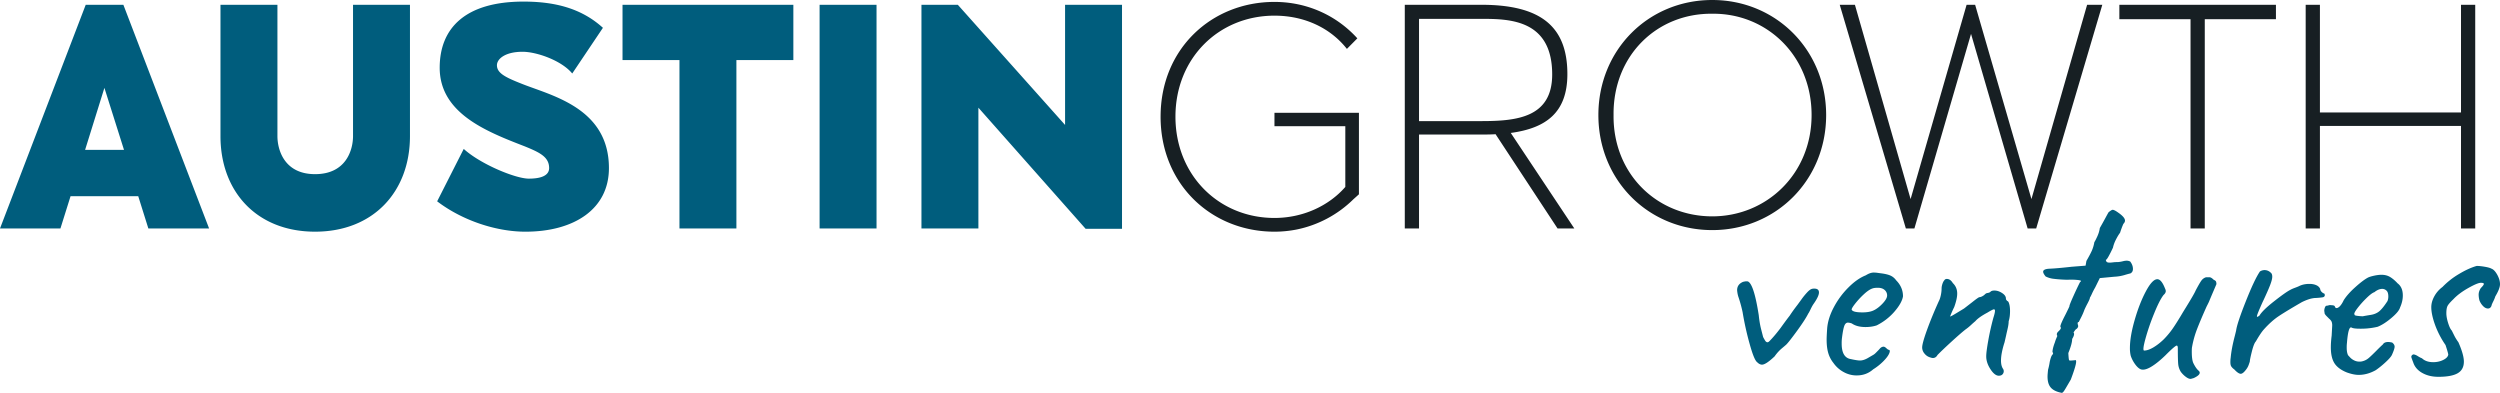 <svg width="210" height="33" fill="none" xmlns="http://www.w3.org/2000/svg"><path d="M146.964 28.866a24.784 24.784 0 0 1-.586-2.648 11.169 11.169 0 0 0-.368-1.325 2.609 2.609 0 0 1-.092-.51c0-.28.115-.488.345-.628a.65.65 0 0 1 .264-.104.745.745 0 0 1 .288-.012c.337.124.644 1.069.92 2.834.045.45.114.852.206 1.208l.161.627c.047.093.1.19.161.29.061.101.13.151.207.151.046 0 .1-.03.161-.092.291-.294.606-.666.943-1.115.368-.512.621-.852.759-1.023.168-.263.391-.572.667-.929.046-.061.153-.209.322-.441a5.96 5.96 0 0 1 .482-.592c.153-.163.284-.26.391-.29a.693.693 0 0 1 .207-.024c.261 0 .391.109.391.325 0 .202-.138.504-.414.906-.092.124-.188.29-.287.5-.1.209-.165.329-.196.36-.169.34-.479.82-.931 1.44-.452.62-.755 1.007-.908 1.161-.031.032-.158.14-.38.326-.222.185-.425.41-.609.673-.491.465-.843.697-1.058.697-.138 0-.275-.07-.413-.21-.169-.123-.38-.642-.633-1.555zM155.966 31.537c-.384 0-.748-.093-1.092-.28a2.49 2.49 0 0 1-.863-.766 2.42 2.42 0 0 1-.437-.836c-.092-.31-.137-.689-.137-1.138 0-.154.014-.465.045-.93.046-.572.234-1.168.564-1.788a6.87 6.87 0 0 1 1.23-1.66c.49-.488.973-.825 1.448-1.011.246-.155.468-.233.667-.233.107 0 .215.009.322.024.107.015.222.031.345.046.337.047.594.113.77.198.176.085.326.213.449.383.383.387.575.836.575 1.347-.062.372-.299.798-.713 1.278s-.912.867-1.495 1.161c-.276.093-.59.14-.943.14-.475 0-.858-.1-1.149-.302a1.09 1.09 0 0 0-.322-.07c-.138 0-.242.093-.31.279-.069.186-.135.526-.196 1.022a3.613 3.613 0 0 0-.023.464c0 .79.261 1.224.782 1.301.352.078.605.116.759.116.184 0 .39-.061.62-.186l.437-.255a.976.976 0 0 0 .253-.186l.207-.209c.031-.03.077-.081.138-.15a.514.514 0 0 1 .173-.14.373.373 0 0 1 .149-.035c.061 0 .13.035.207.105.076.07.138.12.184.15.138 0 .169.097.092.29-.077.195-.242.419-.495.674a4.71 4.71 0 0 1-.862.686c-.383.34-.843.51-1.379.51zm2.15-6.017c.268-.278.402-.51.402-.696a.598.598 0 0 0-.207-.465c-.138-.124-.33-.186-.575-.186-.184 0-.322.016-.414.047-.215.062-.468.228-.759.499a6.783 6.783 0 0 0-.758.825c-.215.278-.299.441-.253.487.076.14.375.21.897.21.352 0 .643-.047.873-.14.261-.108.525-.302.794-.58zM167.199 31.014c-.238-.364-.356-.724-.356-1.08 0-.248.057-.693.172-1.336.115-.642.256-1.273.425-1.893.092-.279.138-.48.138-.604 0-.077-.031-.116-.092-.116s-.245.093-.551.279c-.491.263-.828.503-1.012.72-.077.062-.2.17-.368.325a4.032 4.032 0 0 1-.46.372c-.291.232-.678.569-1.161 1.01-.483.442-.878.817-1.184 1.127-.092.17-.223.255-.391.255a.715.715 0 0 1-.207-.046.923.923 0 0 1-.483-.314.795.795 0 0 1-.207-.522c0-.233.134-.72.402-1.464.268-.743.602-1.556 1.001-2.439.061-.108.115-.267.161-.476.046-.21.068-.407.068-.593 0-.108.024-.232.069-.371.047-.14.1-.24.161-.302a.228.228 0 0 1 .208-.116c.198 0 .367.116.505.348.245.233.368.527.368.883 0 .294-.084.673-.253 1.138a8.926 8.926 0 0 0-.241.523c-.054.131-.088.22-.104.267.046 0 .245-.108.598-.325l.575-.349.69-.534c.352-.279.552-.418.598-.418a.535.535 0 0 0 .229-.07.856.856 0 0 0 .23-.162.417.417 0 0 1 .127-.093.262.262 0 0 1 .081-.024.713.713 0 0 0 .114-.023.343.343 0 0 0 .161-.093c.061-.061.169-.093.322-.093.215 0 .429.07.644.21.215.139.322.294.322.464 0 .047.015.09.046.128a.947.947 0 0 0 .069.081c.061 0 .115.081.161.244.046.163.069.36.069.592 0 .341-.038.628-.115.86 0 .17-.031.387-.092.65-.061.264-.1.434-.115.511l-.138.604c-.199.62-.299 1.13-.299 1.533 0 .31.061.55.184.72a.375.375 0 0 1-.057.441c-.069.078-.173.117-.311.117-.23 0-.464-.182-.701-.546zM172.28 32.57c-.192-.208-.287-.522-.287-.94 0-.108.015-.302.046-.58.061-.218.107-.434.138-.651.076-.34.153-.542.23-.604a.268.268 0 0 0 .046-.093c.015-.047 0-.085-.046-.116 0-.201.069-.48.207-.837a2.64 2.64 0 0 1 .115-.325 6.9 6.9 0 0 1 .091-.209c-.03-.03-.045-.077-.045-.14 0-.076.042-.154.126-.231.084-.078.146-.147.184-.21.038-.061.035-.123-.011-.185-.031-.078.115-.426.436-1.046.2-.402.307-.627.322-.673-.015-.047.096-.333.334-.86.237-.526.425-.92.563-1.184.138-.078.084-.132-.161-.163a5.469 5.469 0 0 0-.897-.023 11.437 11.437 0 0 1-1.172-.081 1.941 1.941 0 0 1-.667-.198c-.138-.17-.207-.302-.207-.395 0-.154.184-.24.552-.256.398-.015 1.012-.07 1.839-.162l1.173-.093.069-.395c.214-.372.368-.662.46-.87a3.06 3.06 0 0 0 .207-.71c.046-.061.126-.216.241-.464.115-.248.188-.488.218-.72.169-.294.326-.577.472-.848.146-.27.233-.43.264-.476.169-.14.284-.209.345-.209.092 0 .245.078.46.232.383.264.575.488.575.674 0 .093-.046.186-.138.279a7.065 7.065 0 0 0-.276.743c-.107.14-.222.329-.345.569a2.78 2.78 0 0 0-.253.685c-.122.264-.241.5-.356.709-.115.209-.196.313-.242.313.015.093.046.155.093.186.045.031.122.047.229.047.077 0 .173-.008.288-.024.115-.015.256-.023.425-.023a2.53 2.53 0 0 0 .403-.07c.114-.03.225-.046.333-.046a.72.72 0 0 1 .276.07c.153.201.23.41.23.627 0 .17-.069.294-.207.371a7.925 7.925 0 0 0-.506.14 3.601 3.601 0 0 1-.851.14l-1.219.115-.39.79c-.108.186-.2.364-.276.534-.077.17-.131.272-.161.303 0 .077-.062.232-.184.464a8.866 8.866 0 0 0-.276.557 5.27 5.27 0 0 1-.276.64l-.207.406c-.046 0-.073.011-.08.035a.342.342 0 0 0-.012.104l.046.186c0 .078-.038.155-.115.232a.484.484 0 0 0-.172.163 1.527 1.527 0 0 0-.104.162c.031.032.046.07.046.116 0 .11-.054.248-.161.419 0 .263-.107.658-.322 1.184.015.28.031.457.046.535.016.077.054.108.115.093h.092l.299-.024c.215-.093.1.45-.345 1.626l-.367.627c-.016.031-.07.12-.161.267-.092.148-.169.221-.23.221-.414-.077-.717-.22-.909-.43zM183.708 31.723a1.995 1.995 0 0 1-.518-.488 1.493 1.493 0 0 1-.218-.627c-.023-.217-.035-.666-.035-1.348 0-.154-.031-.232-.092-.232-.046 0-.153.074-.322.22-.169.148-.376.346-.621.593-.398.387-.766.69-1.103.906-.338.217-.614.318-.828.302-.169 0-.349-.116-.54-.348a2.61 2.61 0 0 1-.449-.813 2.727 2.727 0 0 1-.069-.65c0-.651.134-1.44.403-2.37.268-.93.582-1.73.942-2.404.36-.674.679-1.01.955-1.01.23 0 .444.255.643.766.046.093.069.17.069.232 0 .108-.061.217-.184.325-.23.295-.498.821-.804 1.58a18.507 18.507 0 0 0-.724 2.114c-.177.65-.211.975-.104.975.215 0 .467-.085.759-.255.291-.17.582-.395.873-.674.292-.294.552-.607.782-.94.23-.334.514-.786.851-1.36.644-1.037.996-1.64 1.058-1.811.23-.434.394-.716.494-.848a.734.734 0 0 1 .379-.267h.322c.092.015.2.085.322.209.107.046.173.097.196.15a.58.58 0 0 1 .034.221l-.368.86-.206.488c-.016.062-.1.24-.253.534-.353.79-.621 1.425-.805 1.904-.184.48-.322.976-.414 1.487-.016.078-.023.21-.023.395 0 .465.046.79.138.976.138.278.276.48.414.604.076.062.115.124.115.186 0 .108-.089.216-.265.325-.176.108-.302.162-.379.162-.108.062-.25.04-.425-.07zM187.421 30.77c-.046-.077-.069-.193-.069-.348 0-.14.007-.256.023-.348.046-.527.16-1.139.344-1.835l.115-.465c.046-.387.314-1.2.805-2.439.491-1.239.889-2.082 1.196-2.532a.72.72 0 0 1 .897.093c.092.062.137.178.137.348 0 .155-.057.384-.172.686-.115.302-.31.747-.586 1.335-.062.125-.165.357-.311.697-.146.341-.218.542-.218.604 0 .031.007.047.023.047.03 0 .061-.012.092-.035a.569.569 0 0 1 .092-.058c.168-.294.578-.697 1.23-1.208.651-.511 1.1-.828 1.345-.952.107-.062.245-.124.414-.186.169-.062.283-.109.345-.14.245-.124.536-.186.874-.186.214 0 .402.035.563.105.161.07.272.174.334.314a.399.399 0 0 0 .126.255.827.827 0 0 0 .149.116c.046 0 .077.02.092.058a.282.282 0 0 1 .023.081c0 .11-.061.175-.184.198a5.636 5.636 0 0 1-.667.058 2.352 2.352 0 0 0-.528.116c-.184.062-.368.14-.552.232-.859.496-1.499.883-1.92 1.162-.422.279-.847.658-1.276 1.138-.169.186-.391.52-.667.999-.107.108-.218.391-.334.848-.114.457-.172.74-.172.848l-.092.267c-.046.131-.115.26-.207.383-.184.248-.337.372-.46.372-.138 0-.322-.124-.551-.372a.952.952 0 0 1-.253-.255zM196.089 30.503c-.2-.317-.299-.762-.299-1.336 0-.278.023-.604.069-.975l.046-.837a.93.93 0 0 0-.046-.325.727.727 0 0 0-.207-.255l-.23-.232c-.123-.124-.176-.225-.161-.302l-.023-.116c0-.109.019-.21.058-.302.038-.093.08-.14.126-.14a.684.684 0 0 0 .184-.035.388.388 0 0 1 .207-.011c.215 0 .322.046.322.139.061.124.165.136.31.035.146-.1.288-.298.426-.592.214-.34.532-.701.954-1.08.421-.38.77-.647 1.046-.802.107-.061.284-.12.529-.174.245-.054.46-.082.644-.082.276 0 .517.063.724.186.207.124.418.302.632.535.291.217.437.557.437 1.022 0 .325-.076.658-.229.998-.062.233-.303.527-.725.883-.422.357-.809.604-1.161.744a6.03 6.03 0 0 1-1.472.162c-.367 0-.605-.03-.712-.093-.184-.108-.315.31-.391 1.255a3.207 3.207 0 0 0-.023.441c0 .263.038.473.115.627l.161.174c.092.101.206.186.345.256.138.07.283.104.436.104a.878.878 0 0 0 .322-.046c.169-.047.33-.135.483-.267.153-.132.368-.337.644-.616.245-.247.422-.418.529-.51.076-.14.23-.21.46-.21.061 0 .168.016.322.047.138.108.207.224.207.348 0 .124-.077.356-.23.697-.077.155-.265.368-.564.639a7.193 7.193 0 0 1-.793.638c-.475.264-.951.395-1.426.395-.291 0-.628-.07-1.011-.209-.491-.2-.836-.46-1.035-.778zm3.058-4.053c.291-.047.533-.151.725-.314.191-.163.417-.445.678-.848.046-.124.069-.247.069-.372 0-.232-.046-.395-.138-.487a.506.506 0 0 0-.368-.163c-.215 0-.437.093-.667.279-.154.046-.379.217-.678.511a7.82 7.82 0 0 0-.771.871c-.214.287-.283.453-.206.5-.031.046.045.08.229.104.185.023.337.035.46.035.153-.031.376-.07.667-.116zM203.47 31.328c-.384-.217-.637-.511-.759-.883-.108-.279-.161-.434-.161-.465 0-.093.053-.162.161-.209.107 0 .233.047.379.14.146.092.265.155.356.185.23.218.544.326.943.326.307 0 .587-.062.84-.186s.394-.271.425-.442c0-.077-.077-.348-.23-.813a7.41 7.41 0 0 1-.885-1.707c-.207-.58-.311-1.072-.311-1.475 0-.294.084-.596.253-.906.169-.31.399-.573.69-.79a6.531 6.531 0 0 1 1.391-1.091c.544-.326 1.039-.55 1.483-.674.184 0 .41.023.679.07.268.046.455.1.563.162.168.062.329.232.483.511.153.279.23.543.23.79 0 .248-.131.589-.391 1.022a2.823 2.823 0 0 1-.184.441c-.092.186-.138.302-.138.349-.061.155-.161.232-.299.232-.138 0-.272-.066-.402-.197a1.45 1.45 0 0 1-.311-.477 2.064 2.064 0 0 1-.069-.487c0-.186.061-.372.184-.558.169-.17.253-.286.253-.348s-.084-.093-.253-.093c-.184 0-.537.147-1.058.441-.521.295-.935.604-1.241.93-.276.263-.445.46-.506.592-.061.131-.092.329-.092.592 0 .233.05.508.15.825.099.317.202.53.31.638.03.063.095.195.195.395.1.202.219.395.357.581.306.697.46 1.24.46 1.626 0 .45-.173.775-.518.976-.345.201-.885.302-1.621.302-.521 0-.973-.108-1.356-.325zM7.2.402h3.163l7.201 18.79h-5.102l-.85-2.71H5.926l-.85 2.71H0L7.2.403zm3.216 12.187L8.77 7.381 7.148 12.59h3.268zM18.52 11.435V.402h4.784v11.033c0 1.127.558 3.194 3.162 3.194 2.63 0 3.188-2.067 3.188-3.194V.402h4.783v11.033c0 4.67-3.082 8.026-7.971 8.026-4.89 0-7.946-3.355-7.946-8.026zM36.721 16.912l2.233-4.403c1.381 1.262 4.33 2.497 5.473 2.497 1.09 0 1.7-.295 1.7-.886 0-.94-.796-1.315-2.045-1.825-3.189-1.235-7.148-2.765-7.148-6.604 0-3.329 2.152-5.557 7.041-5.557 2.578 0 4.837.537 6.67 2.202l-2.577 3.838c-.904-1.1-3.003-1.825-4.172-1.825-1.488 0-2.153.617-2.153 1.127 0 .645.638.994 2.073 1.557 2.471.994 7.334 2.014 7.334 7.087 0 3.463-2.95 5.342-7.015 5.342-2.418 0-5.261-.913-7.414-2.55zM57.075 5.046h-4.783V.402h14.35v4.644h-4.784v14.147h-4.783V5.046zM68.846.402h4.783v18.79h-4.783V.403zM82.185 9.046v10.147h-4.783V.403h3.056l9.008 10.092V.402h4.783V19.22h-3.056L82.185 9.046z" fill="#005D7D"/><path d="M97.49 9.798c0-5.691 4.277-9.637 9.565-9.637 2.764 0 5.235 1.154 6.962 3.06l-.877.886c-1.355-1.718-3.507-2.792-6.085-2.792-4.677 0-8.317 3.57-8.317 8.483 0 4.912 3.64 8.51 8.317 8.51 2.365 0 4.544-.994 5.952-2.605v-5.1h-5.952V9.475h7.095v6.846l-.478.43a9.482 9.482 0 0 1-4.73 2.523 9.607 9.607 0 0 1-1.807.187h-.08c-5.288 0-9.566-3.972-9.566-9.663zM118.002.402h6.43c4.969 0 7.228 1.799 7.228 5.825 0 3.221-1.78 4.537-4.756 4.94l5.34 8.026h-1.408l-5.208-7.92c-.398.028-.797.028-1.196.028h-5.234v7.892h-1.196V.403zm6.43 9.771c2.976 0 5.952-.295 5.952-3.919 0-4.617-3.587-4.67-5.952-4.67h-5.234v8.59h5.234zM134.264 9.664c0-5.476 4.198-9.664 9.566-9.664 5.341 0 9.566 4.188 9.566 9.664s-4.225 9.664-9.566 9.664c-5.368 0-9.566-4.188-9.566-9.664zm9.566 8.51c4.543 0 8.343-3.544 8.343-8.51 0-5.02-3.8-8.563-8.343-8.51-4.624-.053-8.344 3.49-8.291 8.51-.053 4.966 3.667 8.51 8.291 8.51zM154.538.402h1.275l4.677 16.321 4.704-16.32h.717l4.73 16.32 4.676-16.32h1.276l-5.554 18.79h-.717l-4.756-16.348-4.757 16.348h-.717L154.538.403zM184.005 1.61h-5.979V.402h13.153V1.61h-5.978v17.583h-1.196V1.61zM193.677.402h1.196v9.046h11.851V.402h1.195v18.79h-1.195v-8.616h-11.851v8.617h-1.196V.403z" fill="#171F23"/></svg>